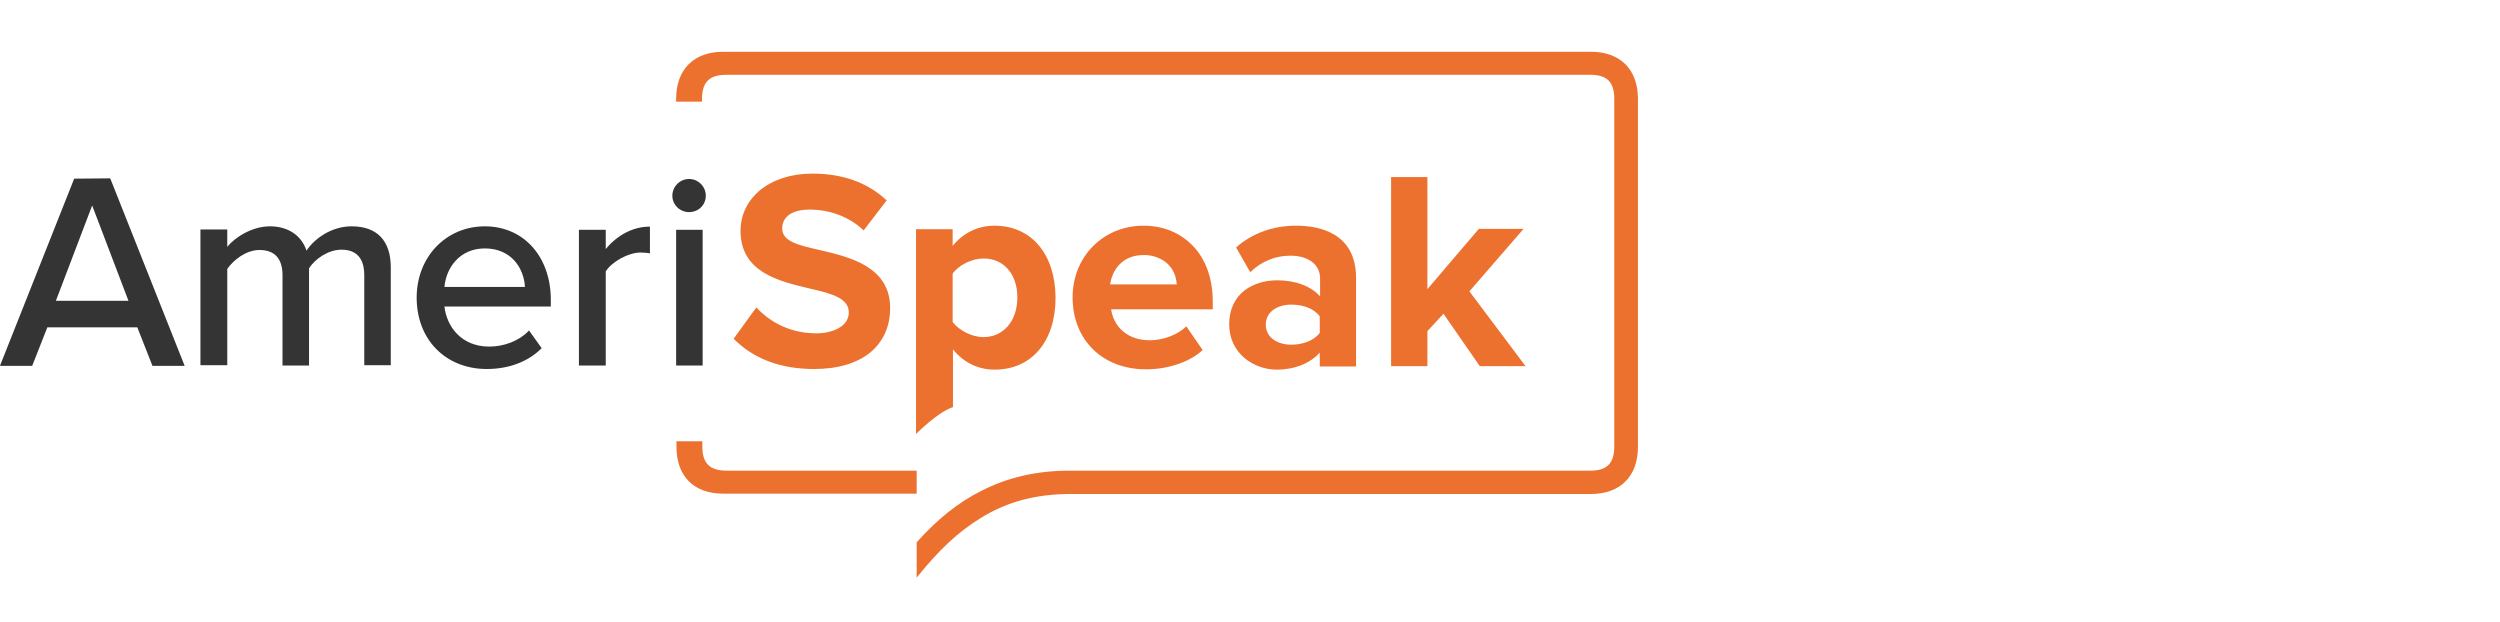 <?xml version="1.0" encoding="utf-8"?>
<!-- Generator: Adobe Illustrator 27.4.1, SVG Export Plug-In . SVG Version: 6.00 Build 0)  -->
<svg version="1.1" id="Layer_1" xmlns="http://www.w3.org/2000/svg" xmlns:xlink="http://www.w3.org/1999/xlink" x="0px" y="0px"
	 viewBox="0 0 792 197" style="enable-background:new 0 0 792 197;" xml:space="preserve">
<style type="text/css">
	.st0{fill:#353435;}
	.st1{fill:#EC712E;}
</style>
<g>
	<path class="st0" d="M29.2,65.1l11.5,30.2h-23L29.2,65.1z M23.5,56.6l-23.4,59L0,115.9h10.2l4.8-12.2h28.5l4.8,12.2h10.2L35,56.7
		l-0.1-0.2L23.5,56.6L23.5,56.6z"/>
	<g>
		<path class="st0" d="M111.4,71.7c-6.4,0-11.8,3.9-14.3,7.7c-1.6-4.8-5.8-7.7-11.6-7.7c-5.8,0-11.3,3.7-13.5,6.5v-5.5h-8.5v43H72
			V85.2c2-2.9,6-6,10.2-6c4.8,0,7.3,2.7,7.3,8v28.6h8.4V85c1.9-3,6.1-5.9,10.3-5.9c6,0,7.2,4.4,7.2,8v28.6h8.4v-31
			C123.8,76.3,119.5,71.7,111.4,71.7"/>
		<path class="st0" d="M153.6,71.7c-12.3,0-21.6,9.7-21.6,22.6c0,13.3,9.2,22.6,22.2,22.6c7,0,13-2.3,17.2-6.4l0.2-0.2l-4-5.6
			l-0.2,0.2c-3,3.1-7.7,4.9-12.4,4.9c-8.9,0-13.5-6.4-14.2-12.7h33.7V95C174.5,81.3,165.9,71.7,153.6,71.7 M153.6,78.7
			c8.4,0,12.4,6.3,12.7,12.2h-25.5C141.3,85,145.5,78.7,153.6,78.7"/>
		<path class="st0" d="M191.9,78.9v-6.1h-8.5v43h8.5V86c1.9-3.1,7.2-6,11-6c1,0,1.9,0.1,2.7,0.2l0.3,0.1v-8.5h-0.2
			C200.6,71.8,195.5,74.5,191.9,78.9"/>
		<path class="st0" d="M218.3,56.7c-2.9,0-5.3,2.4-5.3,5.3s2.4,5.2,5.3,5.2c3,0,5.3-2.3,5.3-5.2S221.2,56.7,218.3,56.7"/>
	</g>
	<rect x="214.2" y="72.8" class="st0" width="8.4" height="43"/>
	<g>
		<path class="st1" d="M229.2,156.4h61.2v-7.3h-60.3c-5.2,0-7.6-2.3-7.6-7.6v-1.7h-8.2v1.7C214.3,150.9,219.8,156.4,229.2,156.4"/>
		<path class="st1" d="M310.7,164.1c8.4-5.2,17.6-7.6,28.4-7.6h164.9c9.3,0,14.9-5.6,14.9-14.9V31.3c0-9.3-5.6-14.9-14.9-14.9H229.1
			c-9.3,0-14.9,5.6-14.9,14.9v0.9h8.2v-0.9c0-5.2,2.3-7.6,7.6-7.6h273.9c5.2,0,7.5,2.3,7.5,7.6v110.2c0,5.2-2.3,7.6-7.5,7.6H364.2
			h-4.9h-20.4c-10.4,0-19.6,2.1-28,6.4c-7.2,3.6-13.9,8.9-20.5,16.3V183C297.4,174.2,303.8,168.3,310.7,164.1"/>
		<path class="st1" d="M322.3,94.2c0,7.5-4.4,12.6-10.8,12.6c-3.5,0-7.7-2.1-9.7-4.8V86.7c1.9-2.7,6-4.8,9.7-4.8
			C317.9,81.8,322.3,86.8,322.3,94.2 M315,71.5c-5.2,0-9.9,2.3-13.2,6.4v-5.3h-11.6v64.9l0.2-0.2c0.1-0.1,6.5-6.6,11.4-8.3h0.1
			v-18.3c3.4,4.2,8,6.4,13.2,6.4c11.7,0,19.3-8.9,19.3-22.8C334.3,80.4,326.7,71.5,315,71.5"/>
		<path class="st1" d="M259.6,79.2c-6.6-1.5-11.8-2.7-11.8-6.8c0-3.8,3.2-6,8.7-6c6.4,0,12.6,2.3,17,6.5l0.1,0.1l7.2-9.4l0.1-0.1
			l-0.1-0.1c-6-5.6-13.9-8.4-23.4-8.4c-6.8,0-12.5,1.9-16.7,5.3c-3.9,3.3-6.1,7.8-6.1,12.8c0,13.2,12.2,16,21.9,18.3l0.4,0.1
			c7,1.6,12,3.1,12,7.5c0,4.5-5.3,6.6-10.3,6.6c-9.8,0-16-5-18.9-8.1l-0.1-0.1l-7.1,9.8l-0.1,0.1l0.1,0.1c6.3,6.3,14.8,9.5,25.4,9.5
			c7.7,0,13.9-1.9,18.1-5.5c3.9-3.4,6-8.1,6-13.8C282,84.4,269.1,81.4,259.6,79.2"/>
		<path class="st1" d="M418.1,100.2v5.3c-1.8,2.3-5.2,3.7-9,3.7c-4.8,0-8.1-2.6-8.1-6.3c0-4.4,4-6.4,8.1-6.4
			C412.9,96.5,416.3,97.8,418.1,100.2 M410.6,71.5c-7.3,0-13.9,2.4-18.9,6.8l-0.1,0.1l4.4,7.7l0.1,0.1l0.1-0.1
			c3.6-3.4,7.9-5.1,12.6-5.1c5.7,0,9.4,2.8,9.4,7.2v5.7c-2.8-3.2-7.7-5.1-13.6-5.1c-3.9,0-7.5,1.1-10.2,3.1c-3.2,2.4-5,6.2-5,10.8
			c0,9.3,7.8,14.4,15.1,14.4c5.6,0,10.6-2,13.6-5.4v4.4h11.5v-28C429.6,73.6,417.7,71.5,410.6,71.5"/>
		<path class="st1" d="M372.8,90.1h-21.1c0.6-4.4,3.7-9.3,10.6-9.3C365.9,80.7,372.3,82.7,372.8,90.1 M362.3,71.5
			c-12.8,0-22.5,9.8-22.5,22.7c0,13.5,9.5,22.8,23.2,22.8c7.1,0,13.8-2.3,17.9-6l0.1-0.1l-5.1-7.4l-0.1-0.1l-0.1,0.1
			c-2.7,2.6-7.3,4.3-11.4,4.3c-3.5,0-6.4-1-8.6-2.9c-2-1.7-3.3-4.2-3.7-6.9h32.2v-2.6c0-6.9-2.1-13-6-17.2
			C374.1,73.8,368.6,71.5,362.3,71.5"/>
	</g>
	<polygon class="st1" points="465.5,92.3 482.5,72.7 482.7,72.5 468.5,72.5 452.2,91.6 452.2,56.1 440.7,56.1 440.7,116 452.2,116 
		452.2,104.9 457.3,99.4 468.8,116 468.8,116 483.3,116 	"/>
</g>
</svg>
